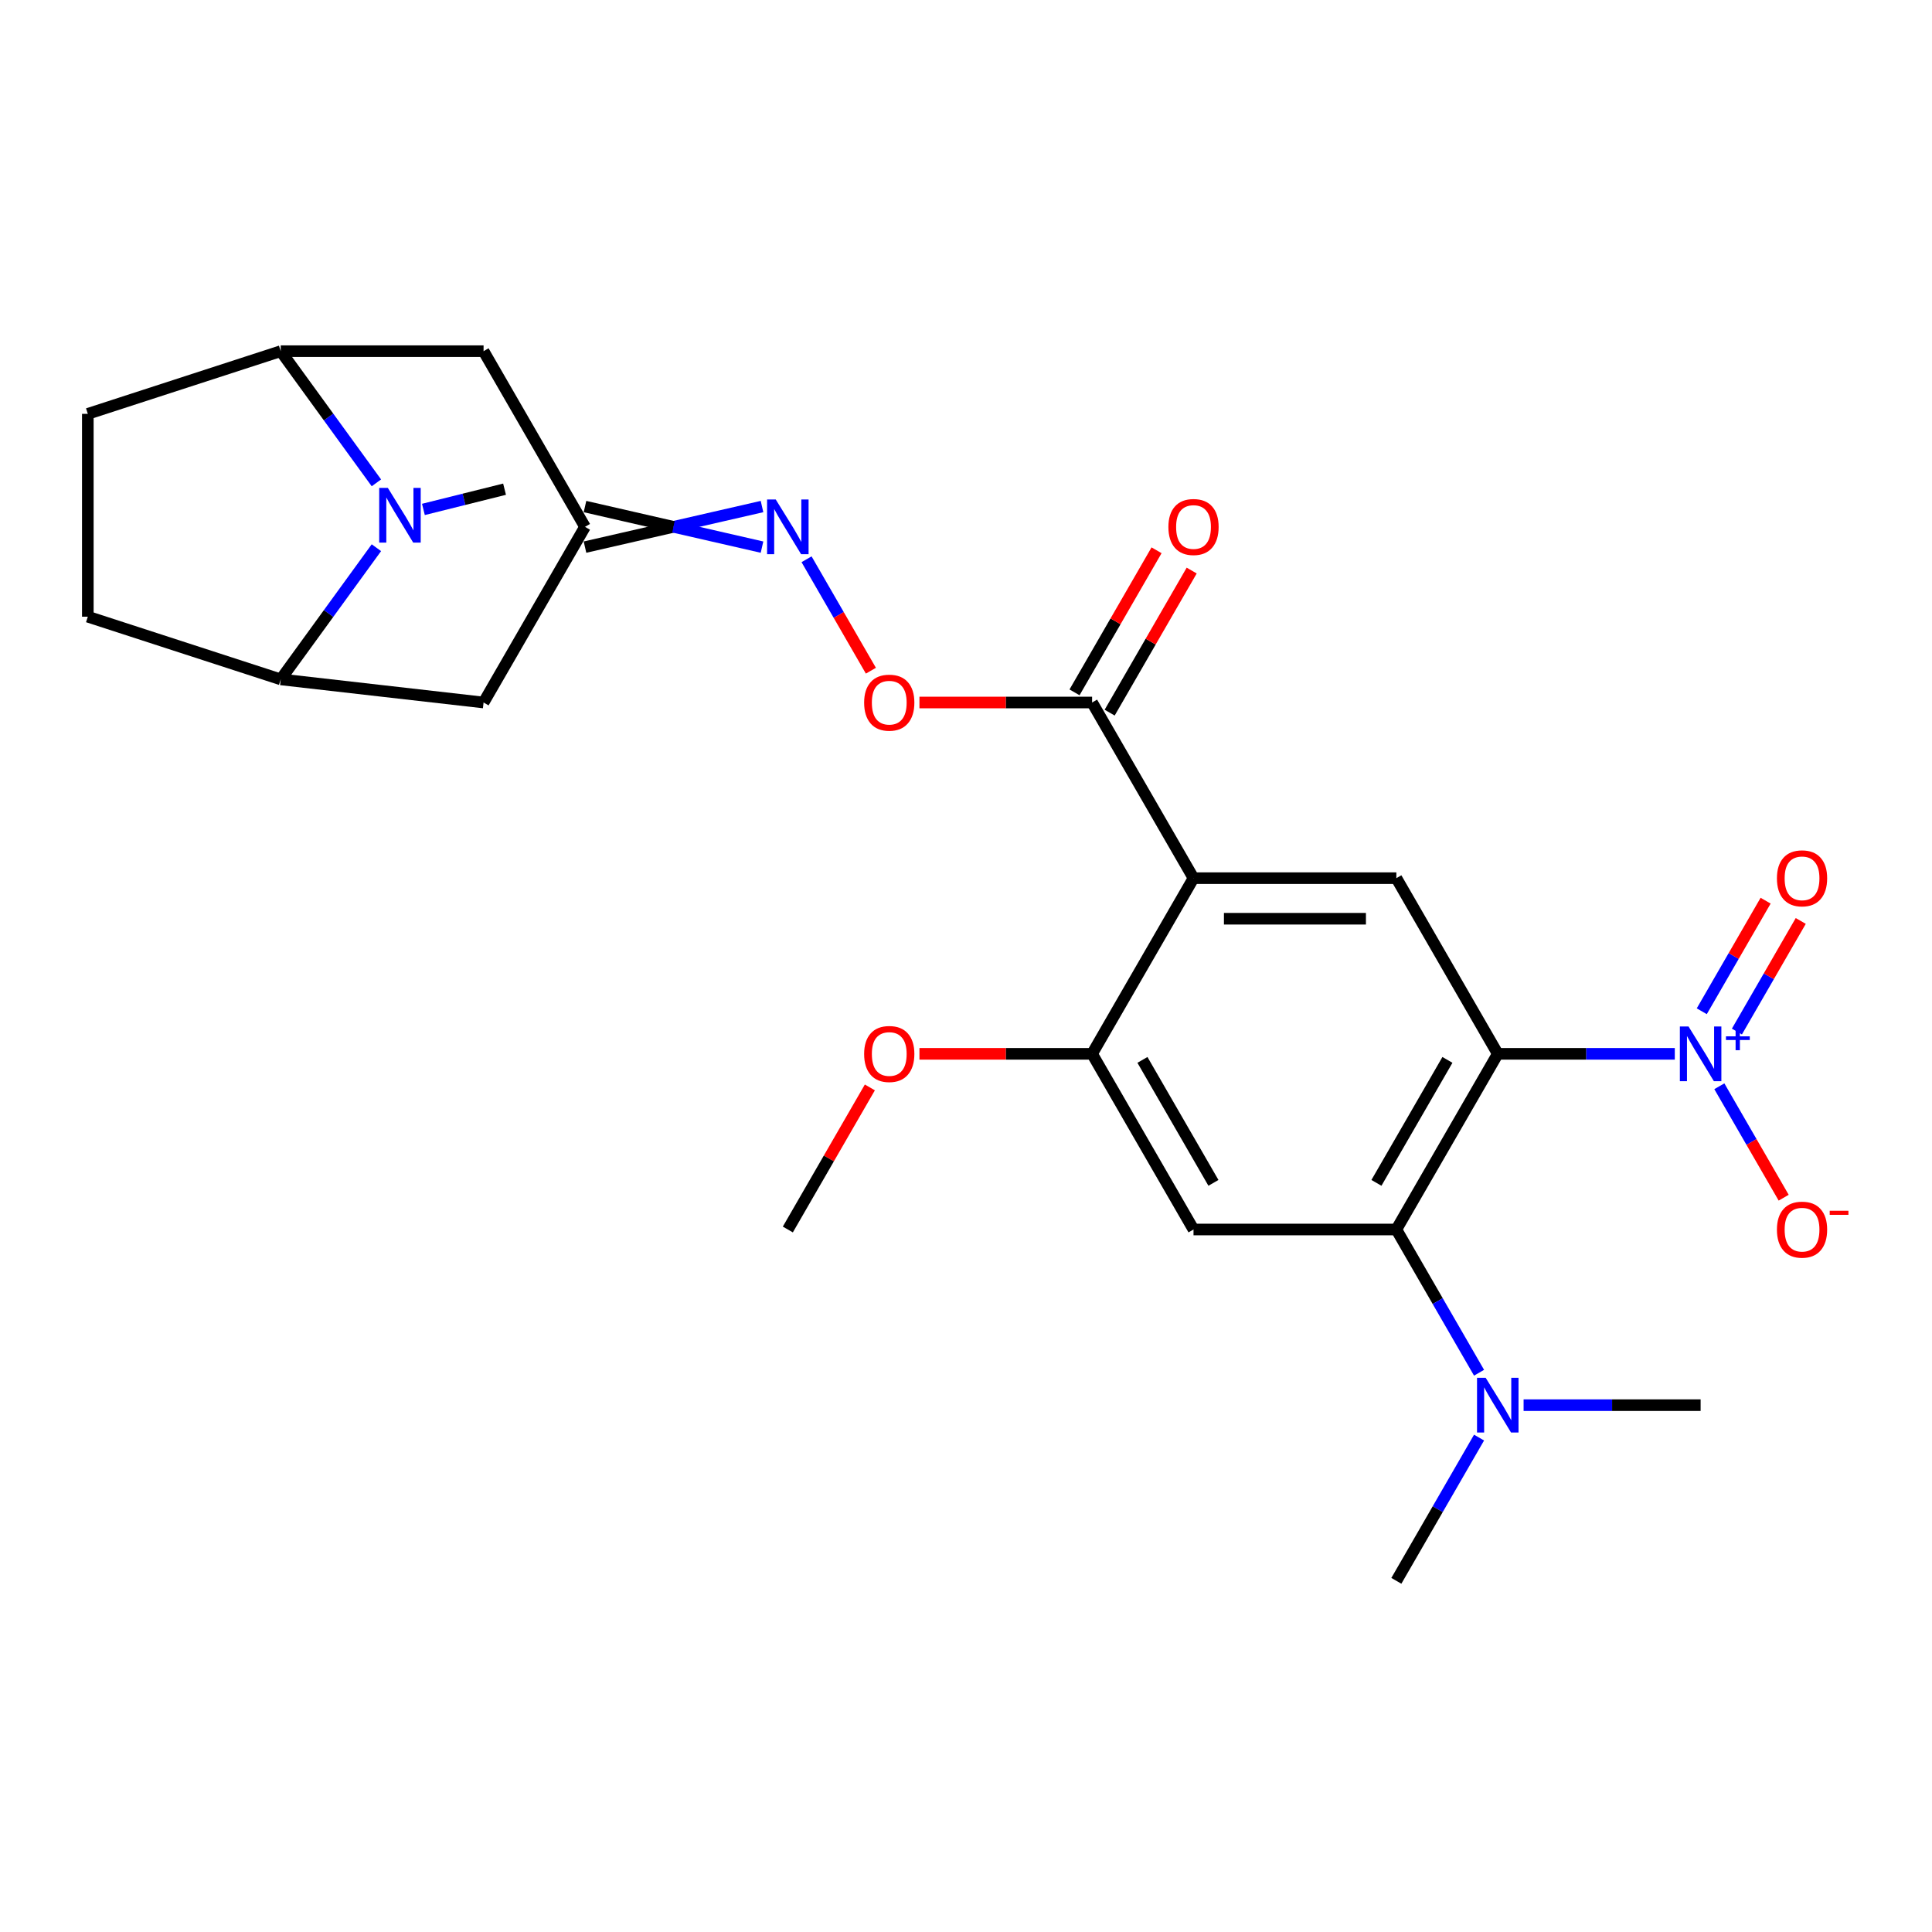 <?xml version='1.0' encoding='iso-8859-1'?>
<svg version='1.1' baseProfile='full'
              xmlns='http://www.w3.org/2000/svg'
                      xmlns:rdkit='http://www.rdkit.org/xml'
                      xmlns:xlink='http://www.w3.org/1999/xlink'
                  xml:space='preserve'
width='1000px' height='1000px' viewBox='0 0 1000 1000'>
<!-- END OF HEADER -->
<rect style='opacity:1.0;fill:#FFFFFF;stroke:none' width='1000' height='1000' x='0' y='0'> </rect>
<path class='bond-0' d='M 775.246,545.462 L 821.059,545.462' style='fill:none;fill-rule:evenodd;stroke:#000000;stroke-width:6px;stroke-linecap:butt;stroke-linejoin:miter;stroke-opacity:1' />
<path class='bond-0' d='M 821.059,545.462 L 866.872,545.462' style='fill:none;fill-rule:evenodd;stroke:#0000FF;stroke-width:6px;stroke-linecap:butt;stroke-linejoin:miter;stroke-opacity:1' />
<path class='bond-2' d='M 775.246,545.462 L 722.751,636.386' style='fill:none;fill-rule:evenodd;stroke:#000000;stroke-width:6px;stroke-linecap:butt;stroke-linejoin:miter;stroke-opacity:1' />
<path class='bond-2' d='M 749.187,548.602 L 712.441,612.248' style='fill:none;fill-rule:evenodd;stroke:#000000;stroke-width:6px;stroke-linecap:butt;stroke-linejoin:miter;stroke-opacity:1' />
<path class='bond-4' d='M 775.246,545.462 L 722.751,454.538' style='fill:none;fill-rule:evenodd;stroke:#000000;stroke-width:6px;stroke-linecap:butt;stroke-linejoin:miter;stroke-opacity:1' />
<path class='bond-15' d='M 889.927,562.247 L 906.578,591.086' style='fill:none;fill-rule:evenodd;stroke:#0000FF;stroke-width:6px;stroke-linecap:butt;stroke-linejoin:miter;stroke-opacity:1' />
<path class='bond-15' d='M 906.578,591.086 L 923.228,619.926' style='fill:none;fill-rule:evenodd;stroke:#FF0000;stroke-width:6px;stroke-linecap:butt;stroke-linejoin:miter;stroke-opacity:1' />
<path class='bond-17' d='M 899.02,533.927 L 915.543,505.307' style='fill:none;fill-rule:evenodd;stroke:#0000FF;stroke-width:6px;stroke-linecap:butt;stroke-linejoin:miter;stroke-opacity:1' />
<path class='bond-17' d='M 915.543,505.307 L 932.067,476.688' style='fill:none;fill-rule:evenodd;stroke:#FF0000;stroke-width:6px;stroke-linecap:butt;stroke-linejoin:miter;stroke-opacity:1' />
<path class='bond-17' d='M 880.835,523.428 L 897.358,494.808' style='fill:none;fill-rule:evenodd;stroke:#0000FF;stroke-width:6px;stroke-linecap:butt;stroke-linejoin:miter;stroke-opacity:1' />
<path class='bond-17' d='M 897.358,494.808 L 913.882,466.189' style='fill:none;fill-rule:evenodd;stroke:#FF0000;stroke-width:6px;stroke-linecap:butt;stroke-linejoin:miter;stroke-opacity:1' />
<path class='bond-1' d='M 617.761,454.538 L 722.751,454.538' style='fill:none;fill-rule:evenodd;stroke:#000000;stroke-width:6px;stroke-linecap:butt;stroke-linejoin:miter;stroke-opacity:1' />
<path class='bond-1' d='M 633.51,475.536 L 707.003,475.536' style='fill:none;fill-rule:evenodd;stroke:#000000;stroke-width:6px;stroke-linecap:butt;stroke-linejoin:miter;stroke-opacity:1' />
<path class='bond-6' d='M 617.761,454.538 L 565.266,545.462' style='fill:none;fill-rule:evenodd;stroke:#000000;stroke-width:6px;stroke-linecap:butt;stroke-linejoin:miter;stroke-opacity:1' />
<path class='bond-7' d='M 617.761,454.538 L 565.266,363.614' style='fill:none;fill-rule:evenodd;stroke:#000000;stroke-width:6px;stroke-linecap:butt;stroke-linejoin:miter;stroke-opacity:1' />
<path class='bond-5' d='M 722.751,636.386 L 617.761,636.386' style='fill:none;fill-rule:evenodd;stroke:#000000;stroke-width:6px;stroke-linecap:butt;stroke-linejoin:miter;stroke-opacity:1' />
<path class='bond-16' d='M 722.751,636.386 L 744.154,673.456' style='fill:none;fill-rule:evenodd;stroke:#000000;stroke-width:6px;stroke-linecap:butt;stroke-linejoin:miter;stroke-opacity:1' />
<path class='bond-16' d='M 744.154,673.456 L 765.556,710.525' style='fill:none;fill-rule:evenodd;stroke:#0000FF;stroke-width:6px;stroke-linecap:butt;stroke-linejoin:miter;stroke-opacity:1' />
<path class='bond-3' d='M 194.823,249.92 L 170.064,215.843' style='fill:none;fill-rule:evenodd;stroke:#0000FF;stroke-width:6px;stroke-linecap:butt;stroke-linejoin:miter;stroke-opacity:1' />
<path class='bond-3' d='M 170.064,215.843 L 145.306,181.766' style='fill:none;fill-rule:evenodd;stroke:#000000;stroke-width:6px;stroke-linecap:butt;stroke-linejoin:miter;stroke-opacity:1' />
<path class='bond-22' d='M 219.153,263.678 L 240.154,258.441' style='fill:none;fill-rule:evenodd;stroke:#0000FF;stroke-width:6px;stroke-linecap:butt;stroke-linejoin:miter;stroke-opacity:1' />
<path class='bond-22' d='M 240.154,258.441 L 261.156,253.203' style='fill:none;fill-rule:evenodd;stroke:#000000;stroke-width:6px;stroke-linecap:butt;stroke-linejoin:miter;stroke-opacity:1' />
<path class='bond-27' d='M 194.823,283.489 L 170.064,317.566' style='fill:none;fill-rule:evenodd;stroke:#0000FF;stroke-width:6px;stroke-linecap:butt;stroke-linejoin:miter;stroke-opacity:1' />
<path class='bond-27' d='M 170.064,317.566 L 145.306,351.643' style='fill:none;fill-rule:evenodd;stroke:#000000;stroke-width:6px;stroke-linecap:butt;stroke-linejoin:miter;stroke-opacity:1' />
<path class='bond-26' d='M 617.761,636.386 L 565.266,545.462' style='fill:none;fill-rule:evenodd;stroke:#000000;stroke-width:6px;stroke-linecap:butt;stroke-linejoin:miter;stroke-opacity:1' />
<path class='bond-26' d='M 628.072,612.248 L 591.325,548.602' style='fill:none;fill-rule:evenodd;stroke:#000000;stroke-width:6px;stroke-linecap:butt;stroke-linejoin:miter;stroke-opacity:1' />
<path class='bond-21' d='M 565.266,545.462 L 520.584,545.462' style='fill:none;fill-rule:evenodd;stroke:#000000;stroke-width:6px;stroke-linecap:butt;stroke-linejoin:miter;stroke-opacity:1' />
<path class='bond-21' d='M 520.584,545.462 L 475.901,545.462' style='fill:none;fill-rule:evenodd;stroke:#FF0000;stroke-width:6px;stroke-linecap:butt;stroke-linejoin:miter;stroke-opacity:1' />
<path class='bond-14' d='M 565.266,363.614 L 520.584,363.614' style='fill:none;fill-rule:evenodd;stroke:#000000;stroke-width:6px;stroke-linecap:butt;stroke-linejoin:miter;stroke-opacity:1' />
<path class='bond-14' d='M 520.584,363.614 L 475.901,363.614' style='fill:none;fill-rule:evenodd;stroke:#FF0000;stroke-width:6px;stroke-linecap:butt;stroke-linejoin:miter;stroke-opacity:1' />
<path class='bond-18' d='M 574.359,368.863 L 595.588,332.094' style='fill:none;fill-rule:evenodd;stroke:#000000;stroke-width:6px;stroke-linecap:butt;stroke-linejoin:miter;stroke-opacity:1' />
<path class='bond-18' d='M 595.588,332.094 L 616.817,295.324' style='fill:none;fill-rule:evenodd;stroke:#FF0000;stroke-width:6px;stroke-linecap:butt;stroke-linejoin:miter;stroke-opacity:1' />
<path class='bond-18' d='M 556.174,358.364 L 577.403,321.595' style='fill:none;fill-rule:evenodd;stroke:#000000;stroke-width:6px;stroke-linecap:butt;stroke-linejoin:miter;stroke-opacity:1' />
<path class='bond-18' d='M 577.403,321.595 L 598.632,284.825' style='fill:none;fill-rule:evenodd;stroke:#FF0000;stroke-width:6px;stroke-linecap:butt;stroke-linejoin:miter;stroke-opacity:1' />
<path class='bond-8' d='M 145.306,351.643 L 250.296,363.614' style='fill:none;fill-rule:evenodd;stroke:#000000;stroke-width:6px;stroke-linecap:butt;stroke-linejoin:miter;stroke-opacity:1' />
<path class='bond-20' d='M 145.306,351.643 L 45.455,319.2' style='fill:none;fill-rule:evenodd;stroke:#000000;stroke-width:6px;stroke-linecap:butt;stroke-linejoin:miter;stroke-opacity:1' />
<path class='bond-9' d='M 145.306,181.766 L 250.296,181.766' style='fill:none;fill-rule:evenodd;stroke:#000000;stroke-width:6px;stroke-linecap:butt;stroke-linejoin:miter;stroke-opacity:1' />
<path class='bond-19' d='M 145.306,181.766 L 45.455,214.209' style='fill:none;fill-rule:evenodd;stroke:#000000;stroke-width:6px;stroke-linecap:butt;stroke-linejoin:miter;stroke-opacity:1' />
<path class='bond-10' d='M 302.791,283.189 L 348.604,272.69' style='fill:none;fill-rule:evenodd;stroke:#000000;stroke-width:6px;stroke-linecap:butt;stroke-linejoin:miter;stroke-opacity:1' />
<path class='bond-10' d='M 348.604,272.69 L 394.416,262.191' style='fill:none;fill-rule:evenodd;stroke:#0000FF;stroke-width:6px;stroke-linecap:butt;stroke-linejoin:miter;stroke-opacity:1' />
<path class='bond-10' d='M 302.791,262.191 L 348.604,272.69' style='fill:none;fill-rule:evenodd;stroke:#000000;stroke-width:6px;stroke-linecap:butt;stroke-linejoin:miter;stroke-opacity:1' />
<path class='bond-10' d='M 348.604,272.69 L 394.416,283.189' style='fill:none;fill-rule:evenodd;stroke:#0000FF;stroke-width:6px;stroke-linecap:butt;stroke-linejoin:miter;stroke-opacity:1' />
<path class='bond-12' d='M 302.791,272.69 L 250.296,363.614' style='fill:none;fill-rule:evenodd;stroke:#000000;stroke-width:6px;stroke-linecap:butt;stroke-linejoin:miter;stroke-opacity:1' />
<path class='bond-13' d='M 302.791,272.69 L 250.296,181.766' style='fill:none;fill-rule:evenodd;stroke:#000000;stroke-width:6px;stroke-linecap:butt;stroke-linejoin:miter;stroke-opacity:1' />
<path class='bond-11' d='M 417.472,289.475 L 434.122,318.314' style='fill:none;fill-rule:evenodd;stroke:#0000FF;stroke-width:6px;stroke-linecap:butt;stroke-linejoin:miter;stroke-opacity:1' />
<path class='bond-11' d='M 434.122,318.314 L 450.773,347.154' style='fill:none;fill-rule:evenodd;stroke:#FF0000;stroke-width:6px;stroke-linecap:butt;stroke-linejoin:miter;stroke-opacity:1' />
<path class='bond-23' d='M 765.556,744.095 L 744.154,781.165' style='fill:none;fill-rule:evenodd;stroke:#0000FF;stroke-width:6px;stroke-linecap:butt;stroke-linejoin:miter;stroke-opacity:1' />
<path class='bond-23' d='M 744.154,781.165 L 722.751,818.234' style='fill:none;fill-rule:evenodd;stroke:#000000;stroke-width:6px;stroke-linecap:butt;stroke-linejoin:miter;stroke-opacity:1' />
<path class='bond-24' d='M 788.611,727.31 L 834.424,727.31' style='fill:none;fill-rule:evenodd;stroke:#0000FF;stroke-width:6px;stroke-linecap:butt;stroke-linejoin:miter;stroke-opacity:1' />
<path class='bond-24' d='M 834.424,727.31 L 880.237,727.31' style='fill:none;fill-rule:evenodd;stroke:#000000;stroke-width:6px;stroke-linecap:butt;stroke-linejoin:miter;stroke-opacity:1' />
<path class='bond-28' d='M 45.455,214.209 L 45.455,319.2' style='fill:none;fill-rule:evenodd;stroke:#000000;stroke-width:6px;stroke-linecap:butt;stroke-linejoin:miter;stroke-opacity:1' />
<path class='bond-25' d='M 450.239,562.847 L 429.01,599.616' style='fill:none;fill-rule:evenodd;stroke:#FF0000;stroke-width:6px;stroke-linecap:butt;stroke-linejoin:miter;stroke-opacity:1' />
<path class='bond-25' d='M 429.01,599.616 L 407.781,636.386' style='fill:none;fill-rule:evenodd;stroke:#000000;stroke-width:6px;stroke-linecap:butt;stroke-linejoin:miter;stroke-opacity:1' />
<path  class='atom-1' d='M 873.977 531.302
L 883.257 546.302
Q 884.177 547.782, 885.657 550.462
Q 887.137 553.142, 887.217 553.302
L 887.217 531.302
L 890.977 531.302
L 890.977 559.622
L 887.097 559.622
L 877.137 543.222
Q 875.977 541.302, 874.737 539.102
Q 873.537 536.902, 873.177 536.222
L 873.177 559.622
L 869.497 559.622
L 869.497 531.302
L 873.977 531.302
' fill='#0000FF'/>
<path  class='atom-1' d='M 893.353 536.407
L 898.342 536.407
L 898.342 531.153
L 900.56 531.153
L 900.56 536.407
L 905.681 536.407
L 905.681 538.308
L 900.56 538.308
L 900.56 543.588
L 898.342 543.588
L 898.342 538.308
L 893.353 538.308
L 893.353 536.407
' fill='#0000FF'/>
<path  class='atom-4' d='M 200.758 252.545
L 210.038 267.545
Q 210.958 269.025, 212.438 271.705
Q 213.918 274.385, 213.998 274.545
L 213.998 252.545
L 217.758 252.545
L 217.758 280.865
L 213.878 280.865
L 203.918 264.465
Q 202.758 262.545, 201.518 260.345
Q 200.318 258.145, 199.958 257.465
L 199.958 280.865
L 196.278 280.865
L 196.278 252.545
L 200.758 252.545
' fill='#0000FF'/>
<path  class='atom-12' d='M 401.521 258.53
L 410.801 273.53
Q 411.721 275.01, 413.201 277.69
Q 414.681 280.37, 414.761 280.53
L 414.761 258.53
L 418.521 258.53
L 418.521 286.85
L 414.641 286.85
L 404.681 270.45
Q 403.521 268.53, 402.281 266.33
Q 401.081 264.13, 400.721 263.45
L 400.721 286.85
L 397.041 286.85
L 397.041 258.53
L 401.521 258.53
' fill='#0000FF'/>
<path  class='atom-15' d='M 447.276 363.694
Q 447.276 356.894, 450.636 353.094
Q 453.996 349.294, 460.276 349.294
Q 466.556 349.294, 469.916 353.094
Q 473.276 356.894, 473.276 363.694
Q 473.276 370.574, 469.876 374.494
Q 466.476 378.374, 460.276 378.374
Q 454.036 378.374, 450.636 374.494
Q 447.276 370.614, 447.276 363.694
M 460.276 375.174
Q 464.596 375.174, 466.916 372.294
Q 469.276 369.374, 469.276 363.694
Q 469.276 358.134, 466.916 355.334
Q 464.596 352.494, 460.276 352.494
Q 455.956 352.494, 453.596 355.294
Q 451.276 358.094, 451.276 363.694
Q 451.276 369.414, 453.596 372.294
Q 455.956 375.174, 460.276 375.174
' fill='#FF0000'/>
<path  class='atom-16' d='M 919.732 636.466
Q 919.732 629.666, 923.092 625.866
Q 926.452 622.066, 932.732 622.066
Q 939.012 622.066, 942.372 625.866
Q 945.732 629.666, 945.732 636.466
Q 945.732 643.346, 942.332 647.266
Q 938.932 651.146, 932.732 651.146
Q 926.492 651.146, 923.092 647.266
Q 919.732 643.386, 919.732 636.466
M 932.732 647.946
Q 937.052 647.946, 939.372 645.066
Q 941.732 642.146, 941.732 636.466
Q 941.732 630.906, 939.372 628.106
Q 937.052 625.266, 932.732 625.266
Q 928.412 625.266, 926.052 628.066
Q 923.732 630.866, 923.732 636.466
Q 923.732 642.186, 926.052 645.066
Q 928.412 647.946, 932.732 647.946
' fill='#FF0000'/>
<path  class='atom-16' d='M 947.052 626.689
L 956.74 626.689
L 956.74 628.801
L 947.052 628.801
L 947.052 626.689
' fill='#FF0000'/>
<path  class='atom-17' d='M 768.986 713.15
L 778.266 728.15
Q 779.186 729.63, 780.666 732.31
Q 782.146 734.99, 782.226 735.15
L 782.226 713.15
L 785.986 713.15
L 785.986 741.47
L 782.106 741.47
L 772.146 725.07
Q 770.986 723.15, 769.746 720.95
Q 768.546 718.75, 768.186 718.07
L 768.186 741.47
L 764.506 741.47
L 764.506 713.15
L 768.986 713.15
' fill='#0000FF'/>
<path  class='atom-18' d='M 919.732 454.618
Q 919.732 447.818, 923.092 444.018
Q 926.452 440.218, 932.732 440.218
Q 939.012 440.218, 942.372 444.018
Q 945.732 447.818, 945.732 454.618
Q 945.732 461.498, 942.332 465.418
Q 938.932 469.298, 932.732 469.298
Q 926.492 469.298, 923.092 465.418
Q 919.732 461.538, 919.732 454.618
M 932.732 466.098
Q 937.052 466.098, 939.372 463.218
Q 941.732 460.298, 941.732 454.618
Q 941.732 449.058, 939.372 446.258
Q 937.052 443.418, 932.732 443.418
Q 928.412 443.418, 926.052 446.218
Q 923.732 449.018, 923.732 454.618
Q 923.732 460.338, 926.052 463.218
Q 928.412 466.098, 932.732 466.098
' fill='#FF0000'/>
<path  class='atom-19' d='M 604.761 272.77
Q 604.761 265.97, 608.121 262.17
Q 611.481 258.37, 617.761 258.37
Q 624.041 258.37, 627.401 262.17
Q 630.761 265.97, 630.761 272.77
Q 630.761 279.65, 627.361 283.57
Q 623.961 287.45, 617.761 287.45
Q 611.521 287.45, 608.121 283.57
Q 604.761 279.69, 604.761 272.77
M 617.761 284.25
Q 622.081 284.25, 624.401 281.37
Q 626.761 278.45, 626.761 272.77
Q 626.761 267.21, 624.401 264.41
Q 622.081 261.57, 617.761 261.57
Q 613.441 261.57, 611.081 264.37
Q 608.761 267.17, 608.761 272.77
Q 608.761 278.49, 611.081 281.37
Q 613.441 284.25, 617.761 284.25
' fill='#FF0000'/>
<path  class='atom-22' d='M 447.276 545.542
Q 447.276 538.742, 450.636 534.942
Q 453.996 531.142, 460.276 531.142
Q 466.556 531.142, 469.916 534.942
Q 473.276 538.742, 473.276 545.542
Q 473.276 552.422, 469.876 556.342
Q 466.476 560.222, 460.276 560.222
Q 454.036 560.222, 450.636 556.342
Q 447.276 552.462, 447.276 545.542
M 460.276 557.022
Q 464.596 557.022, 466.916 554.142
Q 469.276 551.222, 469.276 545.542
Q 469.276 539.982, 466.916 537.182
Q 464.596 534.342, 460.276 534.342
Q 455.956 534.342, 453.596 537.142
Q 451.276 539.942, 451.276 545.542
Q 451.276 551.262, 453.596 554.142
Q 455.956 557.022, 460.276 557.022
' fill='#FF0000'/>
</svg>
